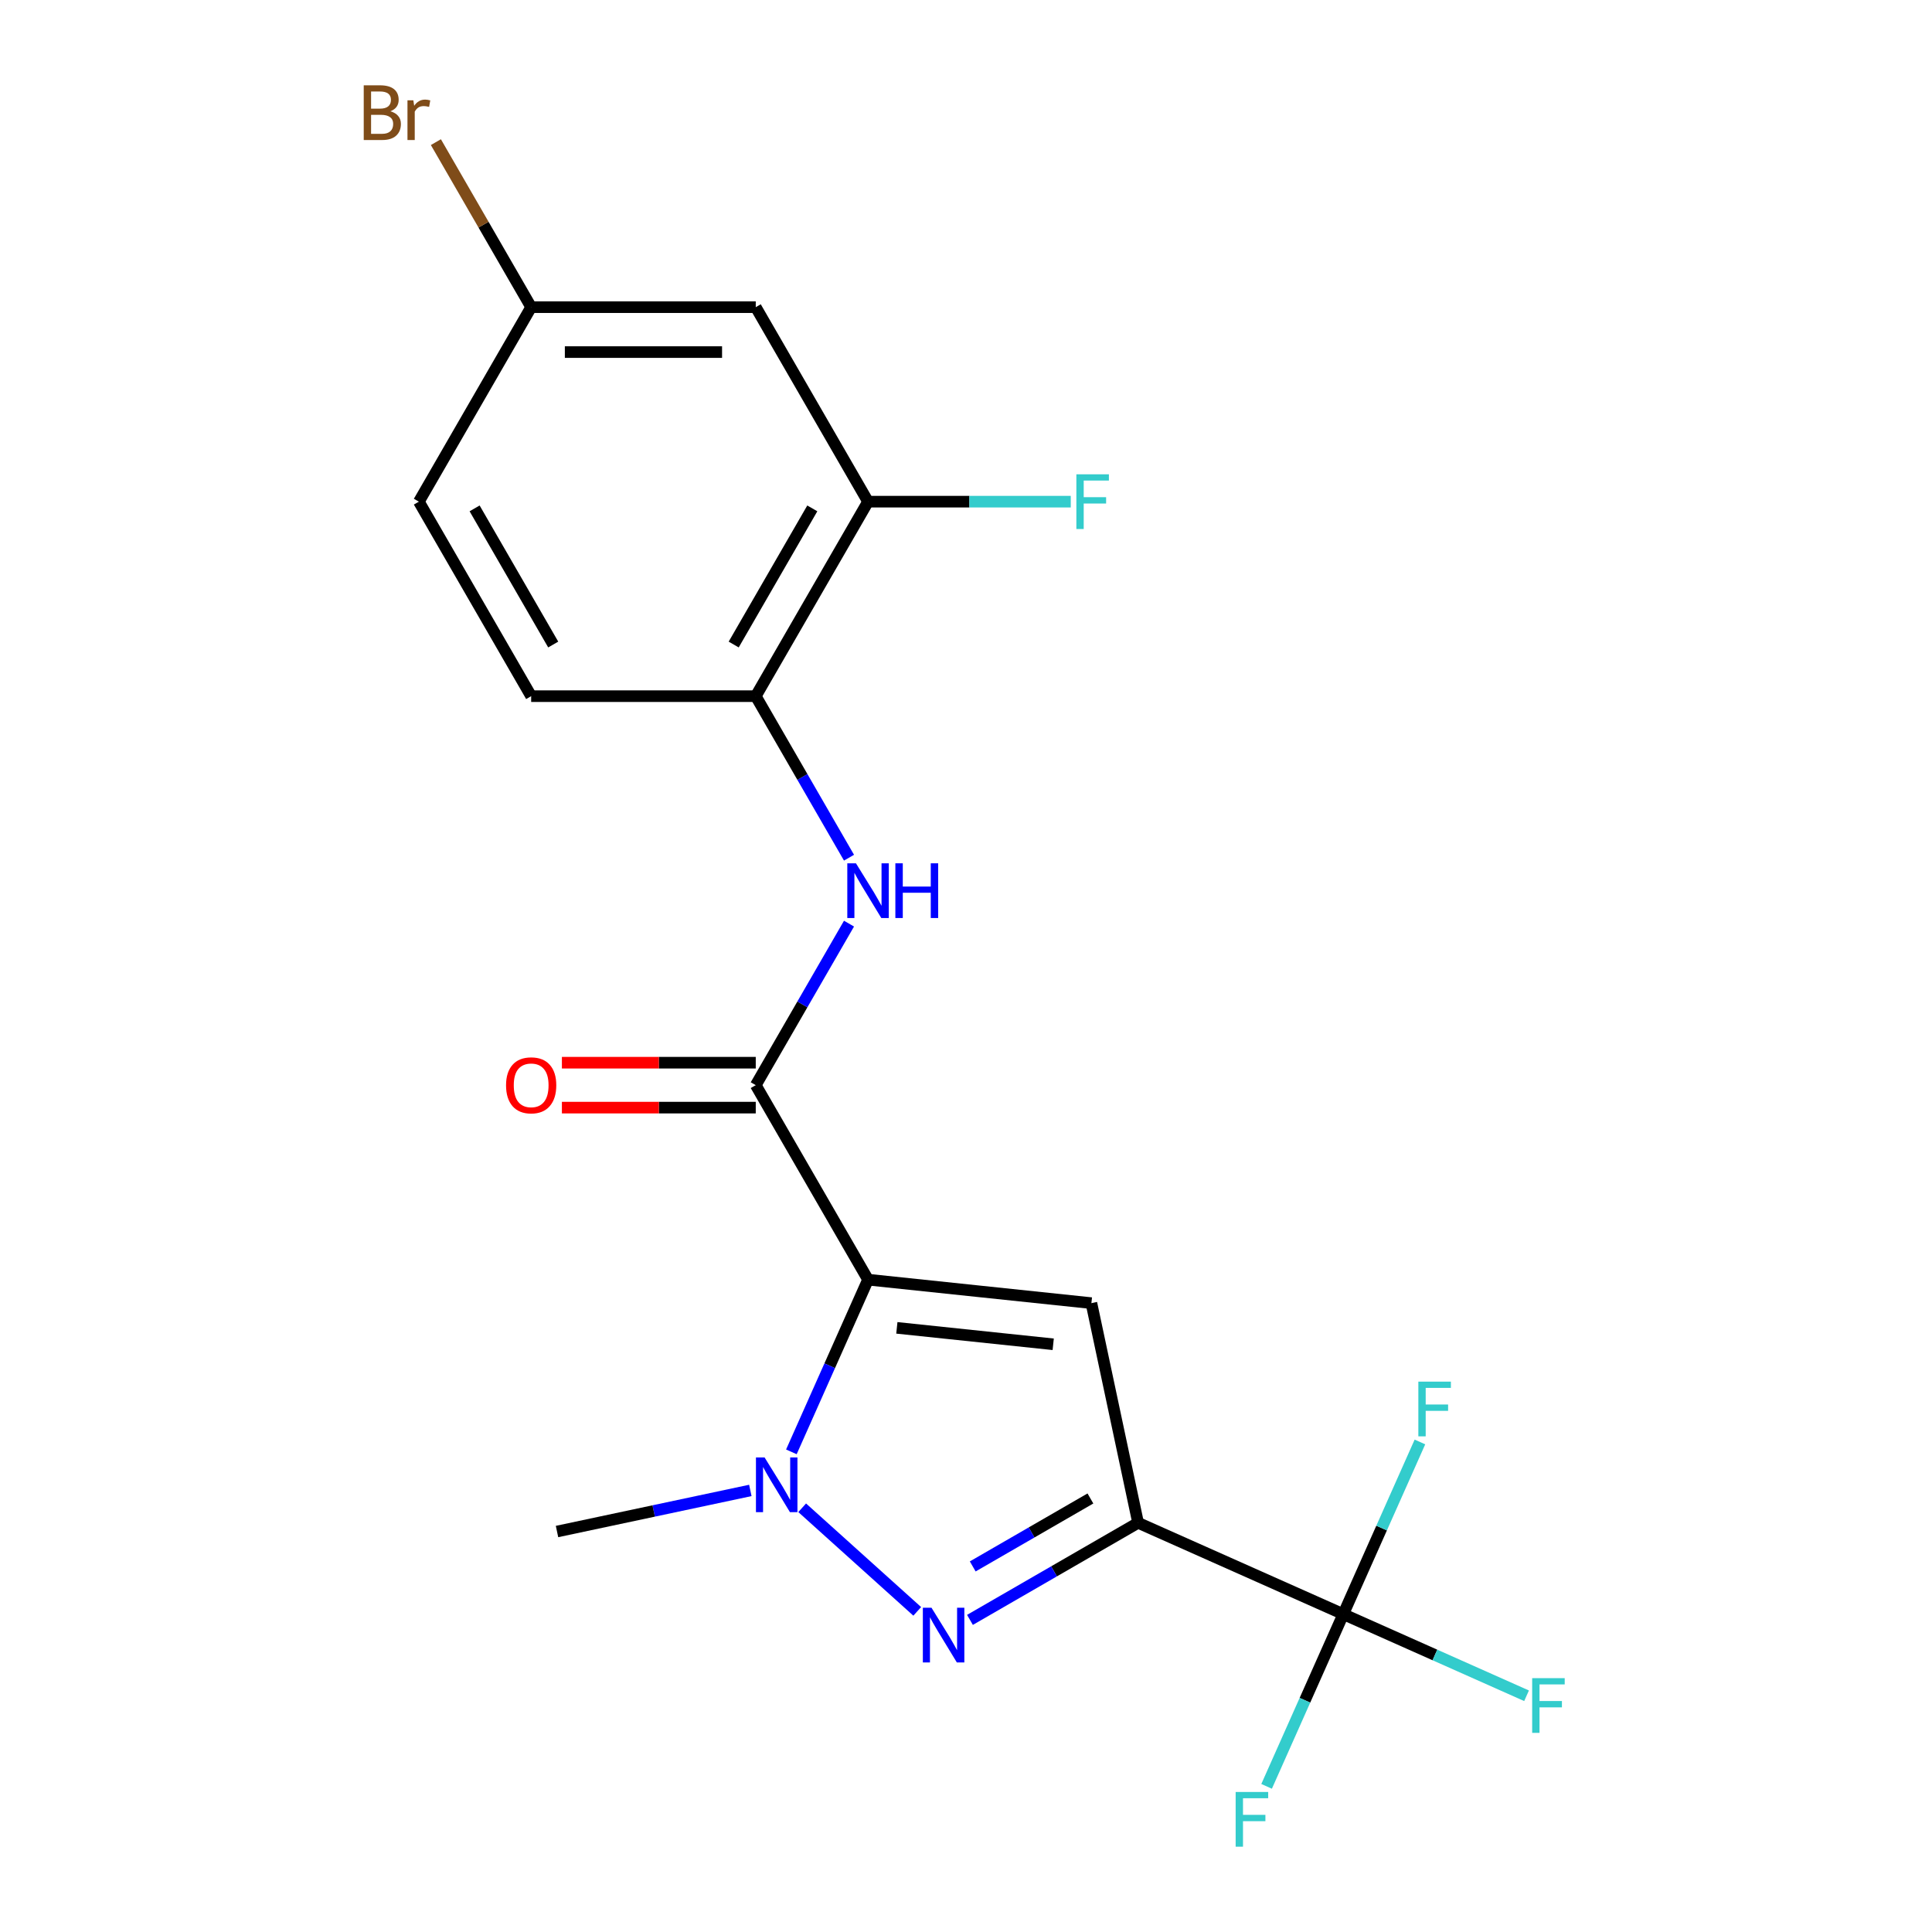 <?xml version='1.0' encoding='iso-8859-1'?>
<svg version='1.1' baseProfile='full'
              xmlns='http://www.w3.org/2000/svg'
                      xmlns:rdkit='http://www.rdkit.org/xml'
                      xmlns:xlink='http://www.w3.org/1999/xlink'
                  xml:space='preserve'
width='1000px' height='1000px' viewBox='0 0 1000 1000'>
<!-- END OF HEADER -->
<rect style='opacity:1.0;fill:#FFFFFF;stroke:none' width='1000' height='1000' x='0' y='0'> </rect>
<path class='bond-1' d='M 449.299,662.349 L 564.908,674.5' style='fill:none;fill-rule:evenodd;stroke:#000000;stroke-width:6px;stroke-linecap:butt;stroke-linejoin:miter;stroke-opacity:1' />
<path class='bond-1' d='M 464.21,687.293 L 545.137,695.799' style='fill:none;fill-rule:evenodd;stroke:#000000;stroke-width:6px;stroke-linecap:butt;stroke-linejoin:miter;stroke-opacity:1' />
<path class='bond-3' d='M 449.299,662.349 L 429.458,706.914' style='fill:none;fill-rule:evenodd;stroke:#000000;stroke-width:6px;stroke-linecap:butt;stroke-linejoin:miter;stroke-opacity:1' />
<path class='bond-3' d='M 429.458,706.914 L 409.616,751.478' style='fill:none;fill-rule:evenodd;stroke:#0000FF;stroke-width:6px;stroke-linecap:butt;stroke-linejoin:miter;stroke-opacity:1' />
<path class='bond-4' d='M 449.299,662.349 L 391.176,561.677' style='fill:none;fill-rule:evenodd;stroke:#000000;stroke-width:6px;stroke-linecap:butt;stroke-linejoin:miter;stroke-opacity:1' />
<path class='bond-0' d='M 589.077,788.205 L 564.908,674.5' style='fill:none;fill-rule:evenodd;stroke:#000000;stroke-width:6px;stroke-linecap:butt;stroke-linejoin:miter;stroke-opacity:1' />
<path class='bond-5' d='M 589.077,788.205 L 695.273,835.487' style='fill:none;fill-rule:evenodd;stroke:#000000;stroke-width:6px;stroke-linecap:butt;stroke-linejoin:miter;stroke-opacity:1' />
<path class='bond-20' d='M 589.077,788.205 L 545.564,813.328' style='fill:none;fill-rule:evenodd;stroke:#000000;stroke-width:6px;stroke-linecap:butt;stroke-linejoin:miter;stroke-opacity:1' />
<path class='bond-20' d='M 545.564,813.328 L 502.052,838.45' style='fill:none;fill-rule:evenodd;stroke:#0000FF;stroke-width:6px;stroke-linecap:butt;stroke-linejoin:miter;stroke-opacity:1' />
<path class='bond-20' d='M 564.399,775.608 L 533.94,793.193' style='fill:none;fill-rule:evenodd;stroke:#000000;stroke-width:6px;stroke-linecap:butt;stroke-linejoin:miter;stroke-opacity:1' />
<path class='bond-20' d='M 533.94,793.193 L 503.481,810.779' style='fill:none;fill-rule:evenodd;stroke:#0000FF;stroke-width:6px;stroke-linecap:butt;stroke-linejoin:miter;stroke-opacity:1' />
<path class='bond-2' d='M 474.759,834.041 L 415.205,780.418' style='fill:none;fill-rule:evenodd;stroke:#0000FF;stroke-width:6px;stroke-linecap:butt;stroke-linejoin:miter;stroke-opacity:1' />
<path class='bond-17' d='M 388.372,771.445 L 338.342,782.079' style='fill:none;fill-rule:evenodd;stroke:#0000FF;stroke-width:6px;stroke-linecap:butt;stroke-linejoin:miter;stroke-opacity:1' />
<path class='bond-17' d='M 338.342,782.079 L 288.312,792.714' style='fill:none;fill-rule:evenodd;stroke:#000000;stroke-width:6px;stroke-linecap:butt;stroke-linejoin:miter;stroke-opacity:1' />
<path class='bond-6' d='M 391.176,561.677 L 415.311,519.874' style='fill:none;fill-rule:evenodd;stroke:#000000;stroke-width:6px;stroke-linecap:butt;stroke-linejoin:miter;stroke-opacity:1' />
<path class='bond-6' d='M 415.311,519.874 L 439.446,478.071' style='fill:none;fill-rule:evenodd;stroke:#0000FF;stroke-width:6px;stroke-linecap:butt;stroke-linejoin:miter;stroke-opacity:1' />
<path class='bond-10' d='M 391.176,550.052 L 341.006,550.052' style='fill:none;fill-rule:evenodd;stroke:#000000;stroke-width:6px;stroke-linecap:butt;stroke-linejoin:miter;stroke-opacity:1' />
<path class='bond-10' d='M 341.006,550.052 L 290.837,550.052' style='fill:none;fill-rule:evenodd;stroke:#FF0000;stroke-width:6px;stroke-linecap:butt;stroke-linejoin:miter;stroke-opacity:1' />
<path class='bond-10' d='M 391.176,573.301 L 341.006,573.301' style='fill:none;fill-rule:evenodd;stroke:#000000;stroke-width:6px;stroke-linecap:butt;stroke-linejoin:miter;stroke-opacity:1' />
<path class='bond-10' d='M 341.006,573.301 L 290.837,573.301' style='fill:none;fill-rule:evenodd;stroke:#FF0000;stroke-width:6px;stroke-linecap:butt;stroke-linejoin:miter;stroke-opacity:1' />
<path class='bond-11' d='M 695.273,835.487 L 742.708,856.606' style='fill:none;fill-rule:evenodd;stroke:#000000;stroke-width:6px;stroke-linecap:butt;stroke-linejoin:miter;stroke-opacity:1' />
<path class='bond-11' d='M 742.708,856.606 L 790.143,877.726' style='fill:none;fill-rule:evenodd;stroke:#33CCCC;stroke-width:6px;stroke-linecap:butt;stroke-linejoin:miter;stroke-opacity:1' />
<path class='bond-12' d='M 695.273,835.487 L 675.432,880.052' style='fill:none;fill-rule:evenodd;stroke:#000000;stroke-width:6px;stroke-linecap:butt;stroke-linejoin:miter;stroke-opacity:1' />
<path class='bond-12' d='M 675.432,880.052 L 655.59,924.617' style='fill:none;fill-rule:evenodd;stroke:#33CCCC;stroke-width:6px;stroke-linecap:butt;stroke-linejoin:miter;stroke-opacity:1' />
<path class='bond-13' d='M 695.273,835.487 L 715.115,790.922' style='fill:none;fill-rule:evenodd;stroke:#000000;stroke-width:6px;stroke-linecap:butt;stroke-linejoin:miter;stroke-opacity:1' />
<path class='bond-13' d='M 715.115,790.922 L 734.956,746.357' style='fill:none;fill-rule:evenodd;stroke:#33CCCC;stroke-width:6px;stroke-linecap:butt;stroke-linejoin:miter;stroke-opacity:1' />
<path class='bond-7' d='M 439.446,443.939 L 415.311,402.136' style='fill:none;fill-rule:evenodd;stroke:#0000FF;stroke-width:6px;stroke-linecap:butt;stroke-linejoin:miter;stroke-opacity:1' />
<path class='bond-7' d='M 415.311,402.136 L 391.176,360.333' style='fill:none;fill-rule:evenodd;stroke:#000000;stroke-width:6px;stroke-linecap:butt;stroke-linejoin:miter;stroke-opacity:1' />
<path class='bond-8' d='M 391.176,360.333 L 449.299,259.661' style='fill:none;fill-rule:evenodd;stroke:#000000;stroke-width:6px;stroke-linecap:butt;stroke-linejoin:miter;stroke-opacity:1' />
<path class='bond-8' d='M 379.76,333.608 L 420.446,263.137' style='fill:none;fill-rule:evenodd;stroke:#000000;stroke-width:6px;stroke-linecap:butt;stroke-linejoin:miter;stroke-opacity:1' />
<path class='bond-14' d='M 391.176,360.333 L 274.93,360.333' style='fill:none;fill-rule:evenodd;stroke:#000000;stroke-width:6px;stroke-linecap:butt;stroke-linejoin:miter;stroke-opacity:1' />
<path class='bond-9' d='M 449.299,259.661 L 391.176,158.989' style='fill:none;fill-rule:evenodd;stroke:#000000;stroke-width:6px;stroke-linecap:butt;stroke-linejoin:miter;stroke-opacity:1' />
<path class='bond-16' d='M 449.299,259.661 L 501.759,259.661' style='fill:none;fill-rule:evenodd;stroke:#000000;stroke-width:6px;stroke-linecap:butt;stroke-linejoin:miter;stroke-opacity:1' />
<path class='bond-16' d='M 501.759,259.661 L 554.219,259.661' style='fill:none;fill-rule:evenodd;stroke:#33CCCC;stroke-width:6px;stroke-linecap:butt;stroke-linejoin:miter;stroke-opacity:1' />
<path class='bond-21' d='M 391.176,158.989 L 274.93,158.989' style='fill:none;fill-rule:evenodd;stroke:#000000;stroke-width:6px;stroke-linecap:butt;stroke-linejoin:miter;stroke-opacity:1' />
<path class='bond-21' d='M 373.739,182.238 L 292.367,182.238' style='fill:none;fill-rule:evenodd;stroke:#000000;stroke-width:6px;stroke-linecap:butt;stroke-linejoin:miter;stroke-opacity:1' />
<path class='bond-18' d='M 274.93,360.333 L 216.808,259.661' style='fill:none;fill-rule:evenodd;stroke:#000000;stroke-width:6px;stroke-linecap:butt;stroke-linejoin:miter;stroke-opacity:1' />
<path class='bond-18' d='M 286.346,333.608 L 245.66,263.137' style='fill:none;fill-rule:evenodd;stroke:#000000;stroke-width:6px;stroke-linecap:butt;stroke-linejoin:miter;stroke-opacity:1' />
<path class='bond-15' d='M 274.93,158.989 L 216.808,259.661' style='fill:none;fill-rule:evenodd;stroke:#000000;stroke-width:6px;stroke-linecap:butt;stroke-linejoin:miter;stroke-opacity:1' />
<path class='bond-19' d='M 274.93,158.989 L 250.272,116.28' style='fill:none;fill-rule:evenodd;stroke:#000000;stroke-width:6px;stroke-linecap:butt;stroke-linejoin:miter;stroke-opacity:1' />
<path class='bond-19' d='M 250.272,116.28 L 225.614,73.57' style='fill:none;fill-rule:evenodd;stroke:#7F4C19;stroke-width:6px;stroke-linecap:butt;stroke-linejoin:miter;stroke-opacity:1' />
<path  class='atom-3' d='M 482.145 832.168
L 491.425 847.168
Q 492.345 848.648, 493.825 851.328
Q 495.305 854.008, 495.385 854.168
L 495.385 832.168
L 499.145 832.168
L 499.145 860.488
L 495.265 860.488
L 485.305 844.088
Q 484.145 842.168, 482.905 839.968
Q 481.705 837.768, 481.345 837.088
L 481.345 860.488
L 477.665 860.488
L 477.665 832.168
L 482.145 832.168
' fill='#0000FF'/>
<path  class='atom-4' d='M 395.758 754.385
L 405.038 769.385
Q 405.958 770.865, 407.438 773.545
Q 408.918 776.225, 408.998 776.385
L 408.998 754.385
L 412.758 754.385
L 412.758 782.705
L 408.878 782.705
L 398.918 766.305
Q 397.758 764.385, 396.518 762.185
Q 395.318 759.985, 394.958 759.305
L 394.958 782.705
L 391.278 782.705
L 391.278 754.385
L 395.758 754.385
' fill='#0000FF'/>
<path  class='atom-7' d='M 443.039 446.845
L 452.319 461.845
Q 453.239 463.325, 454.719 466.005
Q 456.199 468.685, 456.279 468.845
L 456.279 446.845
L 460.039 446.845
L 460.039 475.165
L 456.159 475.165
L 446.199 458.765
Q 445.039 456.845, 443.799 454.645
Q 442.599 452.445, 442.239 451.765
L 442.239 475.165
L 438.559 475.165
L 438.559 446.845
L 443.039 446.845
' fill='#0000FF'/>
<path  class='atom-7' d='M 463.439 446.845
L 467.279 446.845
L 467.279 458.885
L 481.759 458.885
L 481.759 446.845
L 485.599 446.845
L 485.599 475.165
L 481.759 475.165
L 481.759 462.085
L 467.279 462.085
L 467.279 475.165
L 463.439 475.165
L 463.439 446.845
' fill='#0000FF'/>
<path  class='atom-11' d='M 261.93 561.757
Q 261.93 554.957, 265.29 551.157
Q 268.65 547.357, 274.93 547.357
Q 281.21 547.357, 284.57 551.157
Q 287.93 554.957, 287.93 561.757
Q 287.93 568.637, 284.53 572.557
Q 281.13 576.437, 274.93 576.437
Q 268.69 576.437, 265.29 572.557
Q 261.93 568.677, 261.93 561.757
M 274.93 573.237
Q 279.25 573.237, 281.57 570.357
Q 283.93 567.437, 283.93 561.757
Q 283.93 556.197, 281.57 553.397
Q 279.25 550.557, 274.93 550.557
Q 270.61 550.557, 268.25 553.357
Q 265.93 556.157, 265.93 561.757
Q 265.93 567.477, 268.25 570.357
Q 270.61 573.237, 274.93 573.237
' fill='#FF0000'/>
<path  class='atom-12' d='M 793.049 868.608
L 809.889 868.608
L 809.889 871.848
L 796.849 871.848
L 796.849 880.448
L 808.449 880.448
L 808.449 883.728
L 796.849 883.728
L 796.849 896.928
L 793.049 896.928
L 793.049 868.608
' fill='#33CCCC'/>
<path  class='atom-13' d='M 639.572 927.523
L 656.412 927.523
L 656.412 930.763
L 643.372 930.763
L 643.372 939.363
L 654.972 939.363
L 654.972 942.643
L 643.372 942.643
L 643.372 955.843
L 639.572 955.843
L 639.572 927.523
' fill='#33CCCC'/>
<path  class='atom-14' d='M 734.135 715.131
L 750.975 715.131
L 750.975 718.371
L 737.935 718.371
L 737.935 726.971
L 749.535 726.971
L 749.535 730.251
L 737.935 730.251
L 737.935 743.451
L 734.135 743.451
L 734.135 715.131
' fill='#33CCCC'/>
<path  class='atom-17' d='M 557.125 245.501
L 573.965 245.501
L 573.965 248.741
L 560.925 248.741
L 560.925 257.341
L 572.525 257.341
L 572.525 260.621
L 560.925 260.621
L 560.925 273.821
L 557.125 273.821
L 557.125 245.501
' fill='#33CCCC'/>
<path  class='atom-20' d='M 202.028 57.597
Q 204.748 58.357, 206.108 60.037
Q 207.508 61.677, 207.508 64.117
Q 207.508 68.037, 204.988 70.277
Q 202.508 72.477, 197.788 72.477
L 188.268 72.477
L 188.268 44.157
L 196.628 44.157
Q 201.468 44.157, 203.908 46.117
Q 206.348 48.077, 206.348 51.677
Q 206.348 55.957, 202.028 57.597
M 192.068 47.357
L 192.068 56.237
L 196.628 56.237
Q 199.428 56.237, 200.868 55.117
Q 202.348 53.957, 202.348 51.677
Q 202.348 47.357, 196.628 47.357
L 192.068 47.357
M 197.788 69.277
Q 200.548 69.277, 202.028 67.957
Q 203.508 66.637, 203.508 64.117
Q 203.508 61.797, 201.868 60.637
Q 200.268 59.437, 197.188 59.437
L 192.068 59.437
L 192.068 69.277
L 197.788 69.277
' fill='#7F4C19'/>
<path  class='atom-20' d='M 213.948 51.917
L 214.388 54.757
Q 216.548 51.557, 220.068 51.557
Q 221.188 51.557, 222.708 51.957
L 222.108 55.317
Q 220.388 54.917, 219.428 54.917
Q 217.748 54.917, 216.628 55.597
Q 215.548 56.237, 214.668 57.797
L 214.668 72.477
L 210.908 72.477
L 210.908 51.917
L 213.948 51.917
' fill='#7F4C19'/>
</svg>
